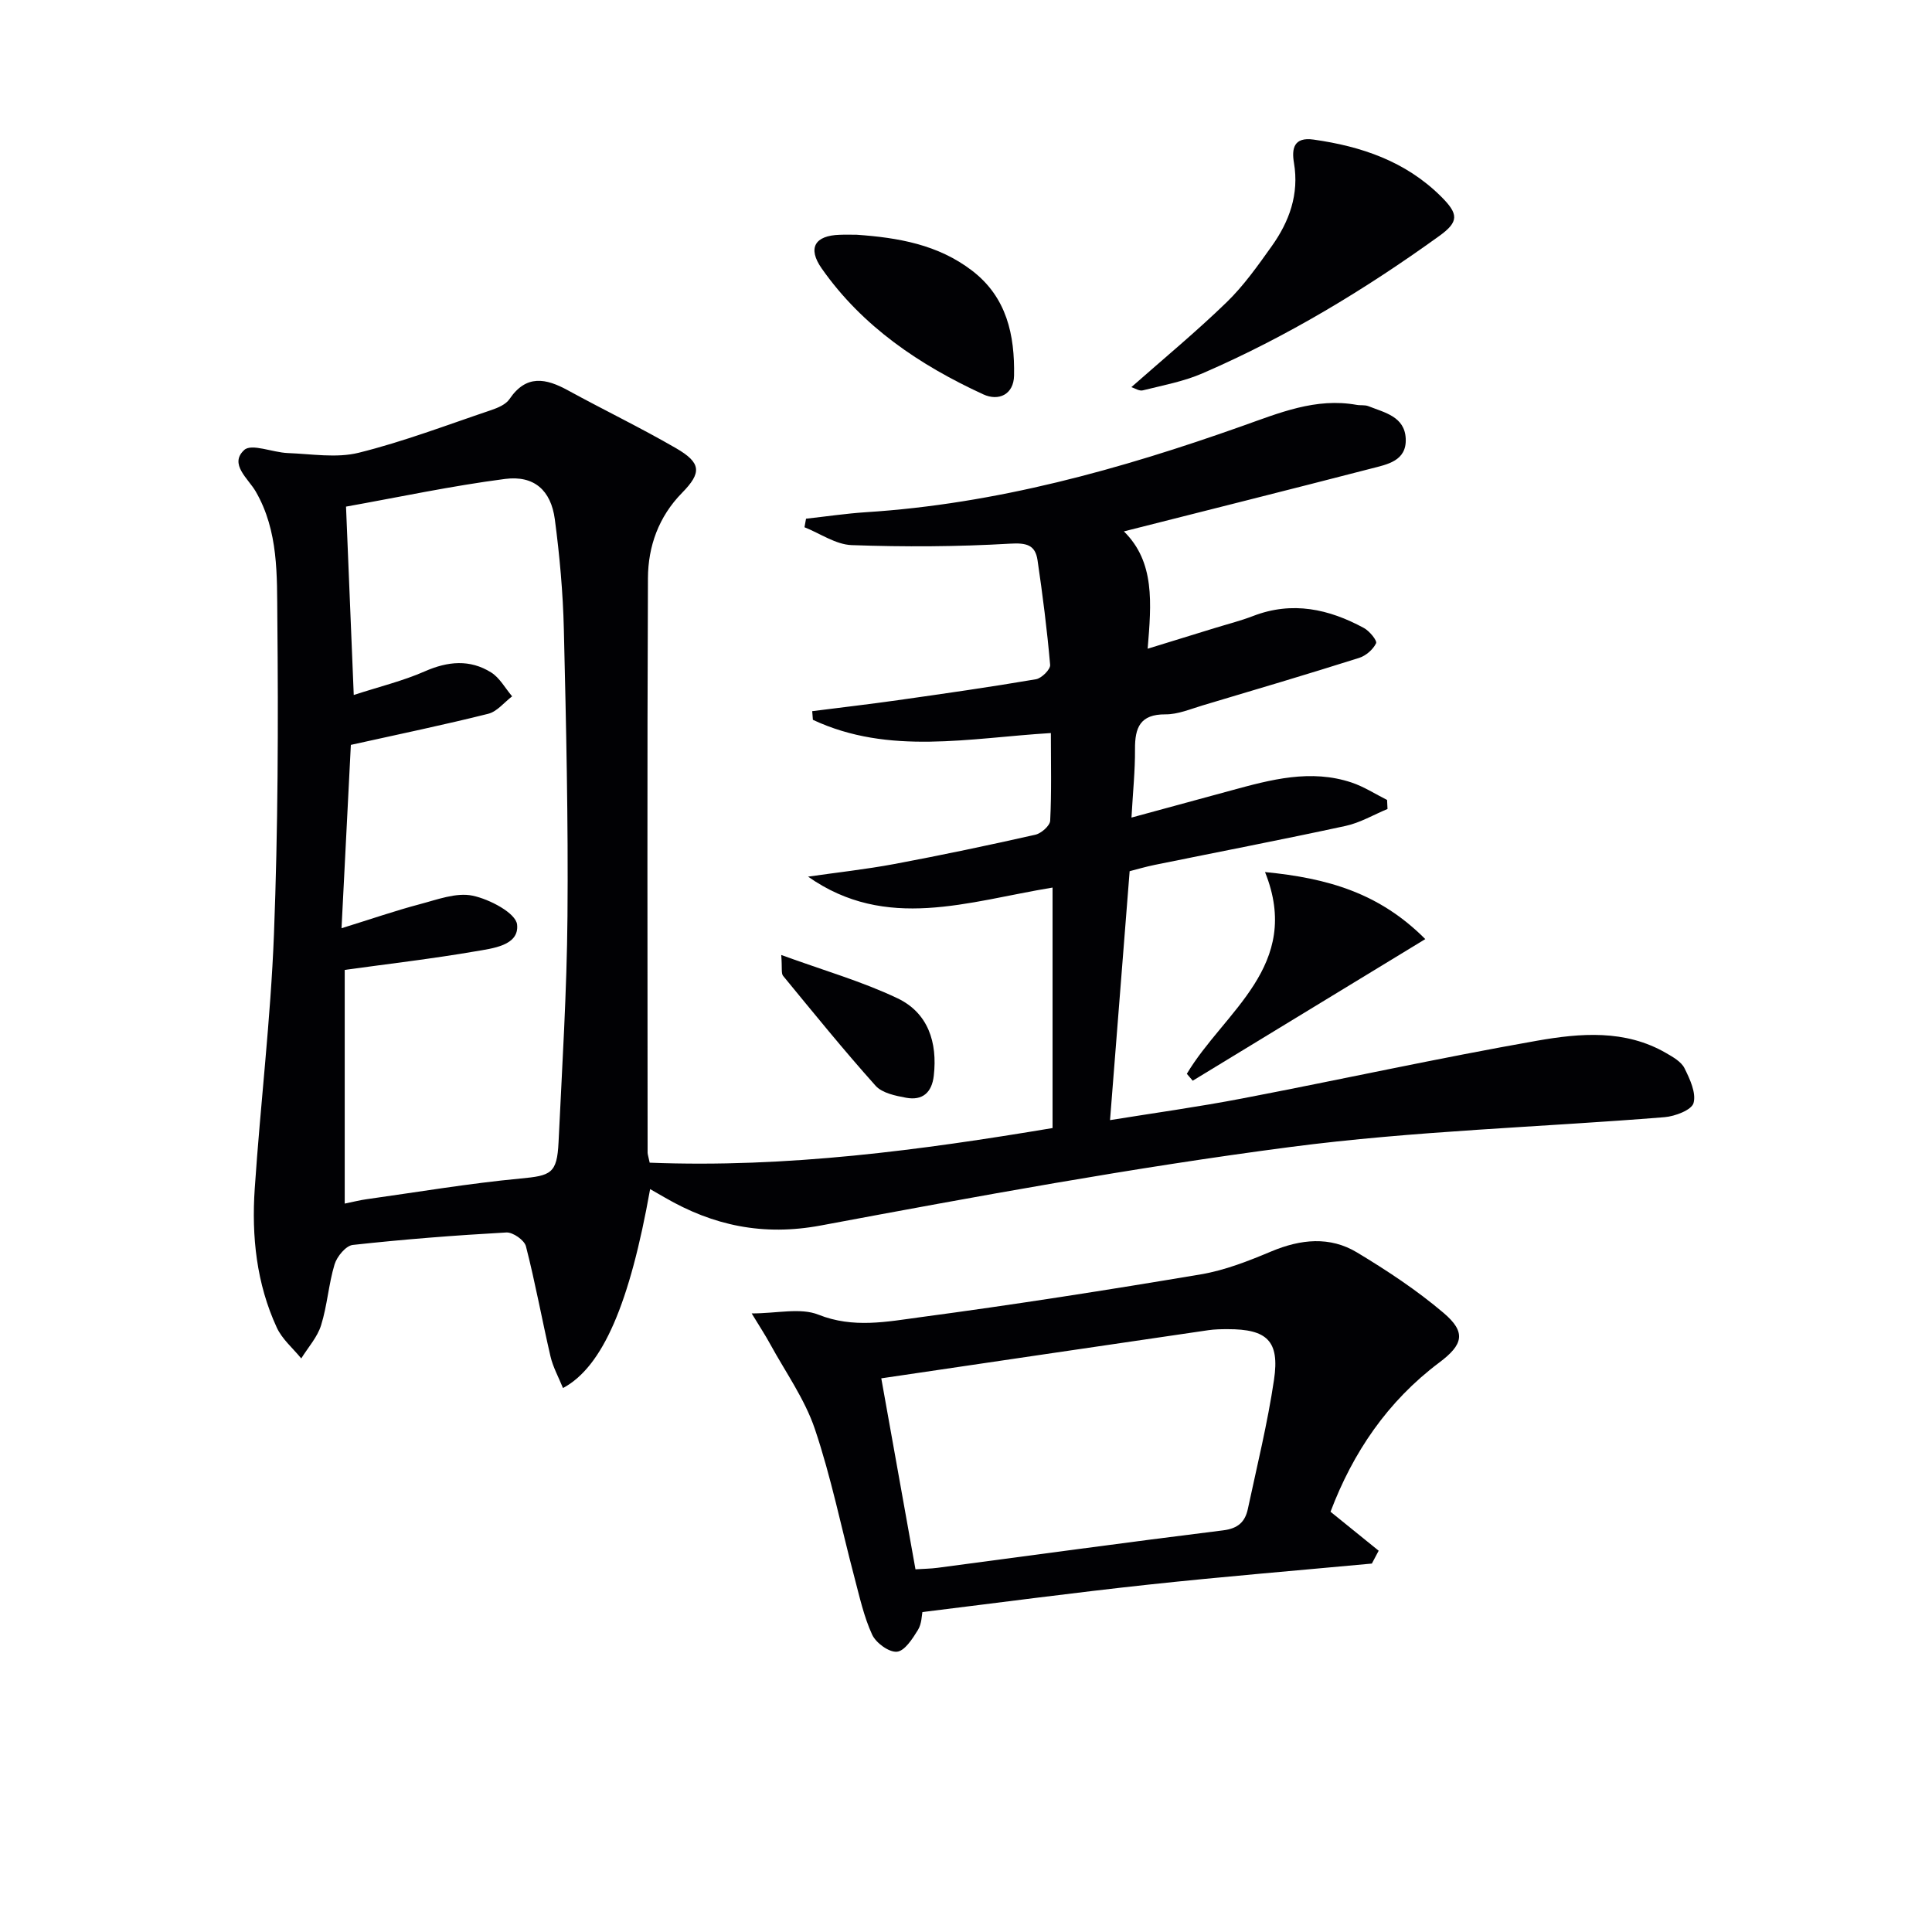 <svg enable-background="new 0 0 400 400" viewBox="0 0 400 400" xmlns="http://www.w3.org/2000/svg"><g fill="#010104"><path d="m134.51 240.72c28.49 1.12 56.23-2.62 83.41-7.17 0-16.78 0-33.01 0-49.79-17.53 2.88-34.41 9.14-50.62-2.26 5.95-.86 11.94-1.51 17.84-2.61 9.78-1.83 19.51-3.88 29.22-6.07 1.23-.28 3.02-1.86 3.07-2.91.3-5.95.14-11.92.14-18.14-16.89 1.02-33.49 4.65-49.27-2.74-.05-.6-.09-1.19-.14-1.79 5.93-.76 11.86-1.44 17.77-2.28 9.53-1.35 19.07-2.71 28.56-4.33 1.16-.2 3.02-2.04 2.93-2.98-.63-7.25-1.55-14.47-2.61-21.67-.47-3.18-2.29-3.62-5.71-3.42-10.9.64-21.86.69-32.77.3-3.3-.12-6.52-2.41-9.77-3.7.11-.59.22-1.18.32-1.77 4.12-.45 8.24-1.07 12.37-1.34 26.94-1.71 52.63-8.86 77.9-17.83 7.68-2.72 15.25-5.92 23.71-4.4.82.15 1.73-.02 2.47.28 3.35 1.33 7.49 2.14 7.71 6.7.22 4.67-3.86 5.35-7.16 6.21-17 4.4-34.04 8.66-51.19 13.01 6.44 6.33 5.7 14.82 4.92 24.29 4.87-1.5 9.34-2.88 13.8-4.25 2.69-.83 5.43-1.52 8.05-2.53 8.1-3.12 15.67-1.45 22.94 2.5 1.15.63 2.77 2.61 2.5 3.16-.63 1.29-2.11 2.58-3.51 3.02-10.75 3.4-21.57 6.61-32.38 9.83-2.54.76-5.15 1.88-7.72 1.86-5.25-.03-6.33 2.74-6.3 7.21.03 4.45-.44 8.9-.73 14.16 7.34-1.99 14-3.8 20.66-5.62 8.2-2.24 16.44-4.47 24.93-1.63 2.56.86 4.89 2.38 7.33 3.6.03.62.06 1.25.09 1.87-2.89 1.2-5.68 2.86-8.69 3.51-13.13 2.84-26.32 5.38-39.48 8.06-1.92.39-3.81.95-5.22 1.31-1.36 17.3-2.69 34.13-4.06 51.54 8.89-1.44 18.18-2.72 27.39-4.49 20.35-3.9 40.61-8.36 61.02-11.95 8.94-1.57 18.24-2.37 26.73 2.56 1.42.82 3.12 1.78 3.79 3.12 1.12 2.25 2.46 5.12 1.88 7.22-.4 1.45-3.83 2.75-6.01 2.93-25.84 2.09-51.84 2.82-77.51 6.18-32.54 4.25-64.88 10.21-97.15 16.24-11.94 2.23-22.29.05-32.38-5.82-.95-.56-1.92-1.1-2.98-1.71-4.2 23.6-9.79 36.79-18.04 41.19-.91-2.24-2.07-4.33-2.59-6.56-1.76-7.58-3.14-15.25-5.08-22.79-.32-1.27-2.71-2.94-4.06-2.86-10.61.59-21.22 1.42-31.79 2.58-1.43.16-3.28 2.4-3.77 4.02-1.24 4.1-1.51 8.51-2.79 12.6-.77 2.48-2.7 4.6-4.11 6.88-1.72-2.11-3.96-3.99-5.06-6.38-4.21-9.11-5.24-18.89-4.57-28.77 1.18-17.57 3.3-35.09 3.98-52.68.84-21.78.91-43.61.7-65.41-.09-8.86.28-18.04-4.48-26.26-1.55-2.68-5.56-5.67-2.37-8.59 1.52-1.39 5.9.52 9 .64 4.91.18 10.07 1.08 14.69-.06 9.3-2.31 18.32-5.76 27.43-8.83 1.38-.47 3.03-1.16 3.79-2.28 3.48-5.14 7.54-4.32 12.13-1.8 7.42 4.06 15.06 7.74 22.38 11.98 5.2 3.02 5.33 5.05 1.22 9.23-4.85 4.94-7.03 11.08-7.06 17.66-.18 39.66-.08 79.32-.07 118.99.03.45.21.93.43 2.03zm-63.14 8.47c1.88-.38 3.14-.71 4.43-.89 10.65-1.49 21.28-3.29 31.98-4.3 6.27-.59 7.55-1.02 7.86-7.49.74-15.6 1.72-31.21 1.85-46.82.17-19.79-.28-39.59-.75-59.38-.18-7.61-.87-15.25-1.87-22.8-.8-6-4.29-9.13-10.31-8.35-11.1 1.44-22.08 3.79-32.92 5.73.54 13.14 1.05 25.51 1.6 39 5.39-1.75 10.22-2.92 14.7-4.89 4.78-2.1 9.34-2.53 13.74.22 1.78 1.11 2.92 3.27 4.35 4.95-1.64 1.24-3.11 3.15-4.94 3.61-9.13 2.29-18.35 4.2-28.45 6.44-.59 11.54-1.21 23.89-1.93 37.96 6.26-1.94 11.16-3.64 16.15-4.96 3.62-.95 7.59-2.49 10.99-1.78 3.51.73 8.96 3.6 9.21 5.99.46 4.35-5.08 4.92-8.67 5.54-8.87 1.53-17.82 2.56-27.02 3.84z"/><path d="m275.47 312.99c3.71 3 6.84 5.53 9.97 8.07-.47.89-.94 1.77-1.41 2.66-15.39 1.43-30.81 2.7-46.17 4.35-15.44 1.66-30.84 3.72-46.89 5.69-.13.6-.12 2.42-.93 3.72-1.11 1.8-2.74 4.35-4.34 4.49-1.65.15-4.34-1.82-5.13-3.53-1.72-3.73-2.61-7.86-3.67-11.86-2.71-10.25-4.81-20.7-8.19-30.72-2.09-6.19-6.06-11.75-9.24-17.56-1.01-1.86-2.18-3.63-3.84-6.37 5.26 0 10.08-1.23 13.82.26 7.21 2.87 14.19 1.45 21.11.52 19.4-2.59 38.75-5.62 58.06-8.87 5-.84 9.9-2.78 14.62-4.76 6.06-2.53 12.09-3.17 17.74.24 6.22 3.75 12.36 7.8 17.88 12.49 4.75 4.02 4.08 6.58-.89 10.3-10.69 8.02-17.86 18.61-22.5 30.88zm-85.93 11.92c1.65-.11 3.12-.12 4.57-.31 19.71-2.6 39.42-5.32 59.15-7.76 3.06-.38 4.52-1.76 5.09-4.41 1.9-8.9 4.09-17.77 5.42-26.76 1.2-8.05-1.44-10.5-9.6-10.48-1.33 0-2.67.02-3.98.21-22.56 3.3-45.12 6.63-67.73 9.97 2.24 12.48 4.6 25.67 7.08 39.54z"/><path d="m234.24 80.15c6.71-5.92 13.45-11.49 19.71-17.56 3.54-3.43 6.46-7.57 9.34-11.61 3.65-5.12 5.71-10.76 4.61-17.26-.5-2.95-.04-5.4 4.06-4.82 9.91 1.4 19.03 4.49 26.34 11.73 3.71 3.67 3.79 5.27-.32 8.23-15.38 11.09-31.55 20.87-48.98 28.42-3.91 1.7-8.23 2.5-12.4 3.54-.73.19-1.69-.46-2.36-.67z"/><path d="m177.36 48.6c8.54.6 16.82 2.01 23.88 7.42 7.23 5.53 8.86 13.37 8.71 21.74-.07 3.9-3.17 5.37-6.39 3.88-13.14-6.05-24.98-14-33.43-26.05-3-4.27-1.4-6.83 3.73-6.98 1.17-.05 2.33-.01 3.5-.01z"/><path d="m245.72 222.32c7.71-12.93 23.99-22.33 16.19-41.77 13.01 1.27 23.68 4.34 33.18 13.88-16.33 9.95-32.24 19.63-48.15 29.32-.41-.48-.82-.96-1.22-1.43z"/><path d="m161.75 197.72c8.79 3.2 16.72 5.47 24.06 8.96 6.34 3.02 8.31 9.12 7.52 16.04-.4 3.5-2.35 5.18-5.72 4.56-2.22-.41-4.97-.97-6.33-2.49-6.61-7.38-12.85-15.09-19.15-22.75-.42-.51-.17-1.57-.38-4.32z"/></g></svg>